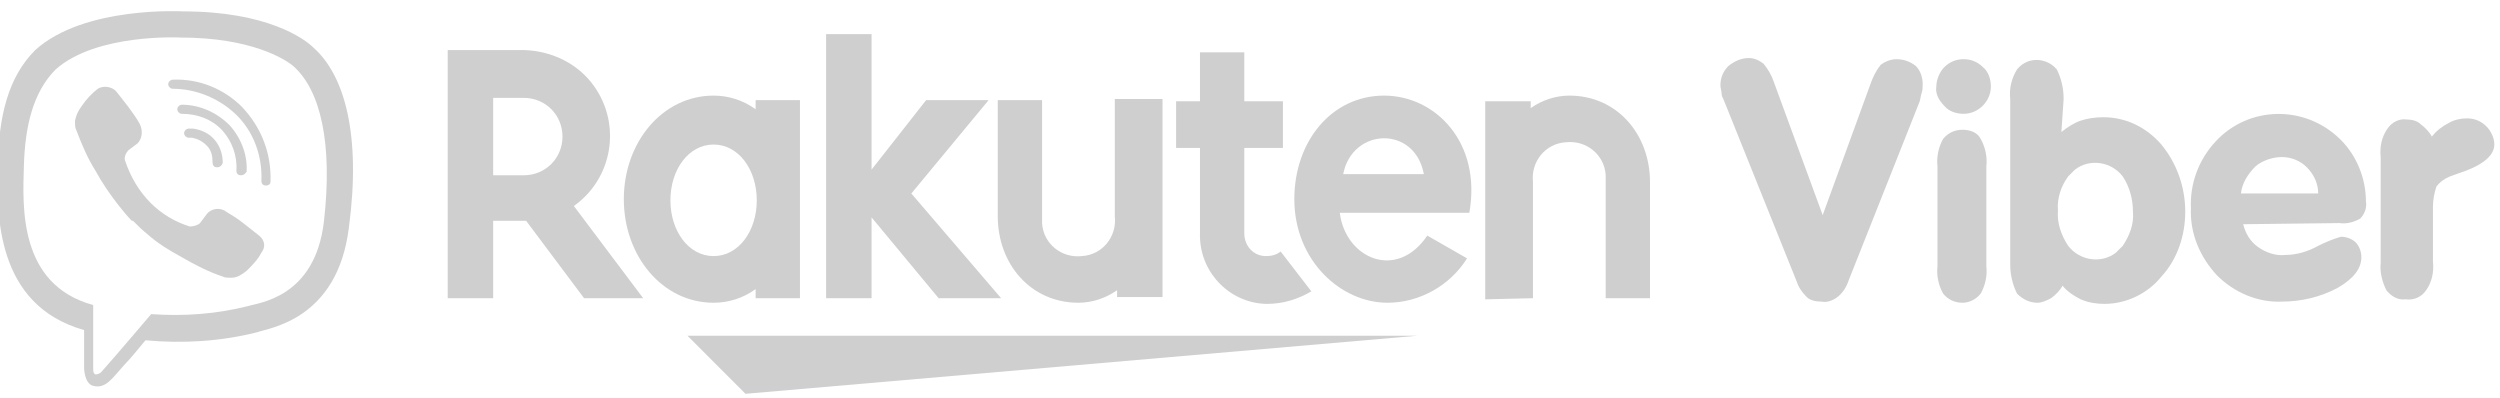 <?xml version="1.0" encoding="UTF-8"?>
<svg xmlns="http://www.w3.org/2000/svg" width="182" height="29" viewBox="0 0 182 29" fill="none">
  <g clip-path="url(#clip0_28_106)">
    <path d="M103.162 24.443H50.051L54.27 28.669L103.162 24.443Z" fill="#CFCFCF"></path>
    <path d="M55.01 7.291V7.954C54.1 7.291 53.025 6.96 51.95 6.96C48.227 6.96 45.414 10.357 45.414 14.5C45.414 18.643 48.227 22.04 51.95 22.04C53.025 22.04 54.1 21.709 55.01 21.046V21.709H58.237V7.291H55.01ZM51.95 18.643C50.13 18.643 48.806 16.82 48.806 14.583C48.806 12.346 50.13 10.523 51.95 10.523C53.77 10.523 55.093 12.346 55.093 14.583C55.093 16.82 53.77 18.643 51.95 18.643Z" fill="#CFCFCF"></path>
    <path d="M81.158 7.291V15.743C81.323 17.234 80.248 18.56 78.758 18.643C77.269 18.809 75.946 17.731 75.863 16.24C75.863 16.074 75.863 15.909 75.863 15.743V7.291H72.637V15.743C72.637 19.223 75.036 22.04 78.51 22.04C79.503 22.04 80.496 21.709 81.323 21.129V21.626H84.632V7.209H81.158V7.291Z" fill="#CFCFCF"></path>
    <path d="M111.6 21.709V13.257C111.434 11.766 112.51 10.44 113.999 10.357C115.488 10.191 116.811 11.269 116.894 12.76C116.894 12.926 116.894 13.091 116.894 13.257V21.709H120.12V13.257C120.12 9.777 117.721 6.96 114.247 6.96C113.254 6.96 112.261 7.291 111.434 7.871V7.374H108.125V21.791L111.6 21.709Z" fill="#CFCFCF"></path>
    <path d="M35.903 21.709V16.074H38.302L42.521 21.709H46.823L41.776 14.997C44.589 13.009 45.251 9.114 43.266 6.297C42.107 4.64 40.205 3.729 38.219 3.646H32.594V21.709H35.903ZM35.903 7.126H38.136C39.708 7.126 40.949 8.369 40.949 9.943C40.949 11.517 39.708 12.76 38.136 12.76H35.903V7.126Z" fill="#CFCFCF"></path>
    <path d="M93.232 18.311C92.901 18.56 92.57 18.643 92.156 18.643C91.246 18.643 90.585 17.897 90.585 16.986V16.903V10.771H93.397V7.374H90.585V3.811H87.358V7.374H85.621V10.771H87.358V16.986C87.276 19.72 89.427 22.04 92.156 22.123H92.239C93.397 22.123 94.473 21.791 95.466 21.211L93.232 18.311Z" fill="#CFCFCF"></path>
    <path d="M66.345 14.086L71.971 7.291H67.421L63.45 12.346V2.486H60.141V21.709H63.45V15.826L68.331 21.709H72.881L66.345 14.086Z" fill="#CFCFCF"></path>
    <path d="M100.762 6.96C96.957 6.96 94.227 10.274 94.227 14.5C94.227 18.974 97.618 22.04 101.01 22.04C103.327 22.04 105.56 20.797 106.801 18.809L103.906 17.151C101.672 20.466 97.949 18.809 97.536 15.494H106.967C107.877 10.357 104.485 6.96 100.762 6.96ZM103.657 12.677H97.784C98.446 9.28 102.996 9.114 103.657 12.677Z" fill="#CFCFCF"></path>
    <path d="M130.789 20.466L125.494 7.291C125.412 7.126 125.329 6.96 125.329 6.794C125.329 6.629 125.246 6.38 125.246 6.214C125.246 5.717 125.412 5.22 125.825 4.806C126.239 4.474 126.735 4.226 127.314 4.226C127.728 4.226 128.059 4.391 128.39 4.64C128.721 5.054 128.969 5.469 129.134 5.966L132.692 15.66L136.166 6.131C136.332 5.634 136.58 5.137 136.911 4.723C137.242 4.474 137.655 4.309 138.069 4.309C138.565 4.309 139.062 4.474 139.475 4.806C139.806 5.137 139.972 5.634 139.972 6.131C139.972 6.38 139.972 6.546 139.889 6.794C139.806 7.043 139.806 7.291 139.723 7.457L134.594 20.383C134.429 20.88 134.181 21.294 133.767 21.626C133.436 21.874 133.022 22.04 132.609 21.957C132.195 21.957 131.782 21.874 131.533 21.626C131.202 21.294 130.954 20.963 130.789 20.466Z" fill="#CFCFCF"></path>
    <path d="M144.606 19.389C144.688 20.052 144.523 20.797 144.192 21.377C143.861 21.791 143.365 22.04 142.868 22.04C142.289 22.04 141.793 21.791 141.462 21.377C141.131 20.797 140.966 20.052 141.048 19.389V12.097C140.966 11.434 141.131 10.689 141.462 10.109C141.793 9.694 142.289 9.446 142.868 9.446C143.365 9.446 143.944 9.611 144.192 10.109C144.523 10.689 144.688 11.434 144.606 12.097V19.389Z" fill="#CFCFCF"></path>
    <path d="M150.068 9.611C150.481 9.28 150.978 8.949 151.474 8.783C151.97 8.617 152.549 8.534 153.129 8.534C154.783 8.534 156.272 9.28 157.348 10.523C158.506 11.931 159.085 13.671 159.085 15.412C159.085 17.151 158.506 18.891 157.348 20.134C156.355 21.377 154.783 22.123 153.211 22.123C152.632 22.123 152.053 22.04 151.474 21.791C150.978 21.543 150.481 21.212 150.15 20.797C149.985 21.129 149.654 21.46 149.323 21.709C148.992 21.874 148.661 22.04 148.33 22.04C147.751 22.04 147.255 21.791 146.841 21.377C146.51 20.714 146.345 19.969 146.345 19.306V7.209C146.262 6.463 146.428 5.717 146.841 5.054C147.503 4.226 148.661 4.143 149.489 4.806C149.571 4.889 149.654 4.971 149.737 5.054C150.068 5.717 150.233 6.463 150.233 7.209L150.068 9.611ZM149.819 15.329C149.737 16.24 150.068 17.151 150.564 17.897C151.391 18.974 152.963 19.223 154.039 18.394C154.204 18.229 154.369 18.063 154.535 17.897C155.031 17.151 155.362 16.323 155.279 15.412C155.279 14.5 155.031 13.589 154.535 12.843C153.708 11.766 152.136 11.517 151.06 12.346C150.895 12.511 150.729 12.677 150.564 12.843C150.068 13.506 149.737 14.417 149.819 15.329Z" fill="#CFCFCF"></path>
    <path d="M163.305 16.323C163.47 16.986 163.801 17.566 164.38 17.98C164.959 18.394 165.704 18.643 166.365 18.56C167.193 18.56 168.02 18.311 168.765 17.897C169.261 17.649 169.84 17.4 170.419 17.234C170.833 17.234 171.246 17.4 171.495 17.649C171.743 17.897 171.908 18.311 171.908 18.726C171.908 19.554 171.329 20.3 170.171 20.963C168.93 21.626 167.524 21.957 166.117 21.957C164.38 22.04 162.643 21.294 161.402 20.051C160.161 18.726 159.416 16.986 159.499 15.163C159.416 13.34 160.078 11.6 161.319 10.274C163.718 7.706 167.772 7.623 170.336 10.109C170.336 10.109 170.336 10.109 170.419 10.191C171.577 11.351 172.239 13.009 172.239 14.666C172.322 15.08 172.156 15.577 171.825 15.909C171.412 16.157 170.833 16.323 170.336 16.24L163.305 16.323ZM163.139 14.086H168.765C168.765 13.34 168.434 12.677 167.937 12.18C167.441 11.683 166.779 11.434 166.117 11.434C165.455 11.434 164.711 11.683 164.215 12.097C163.635 12.677 163.222 13.34 163.139 14.086Z" fill="#CFCFCF"></path>
    <path d="M173.314 19.14V11.434C173.231 10.689 173.396 9.943 173.81 9.363C174.141 8.866 174.72 8.617 175.216 8.7C175.547 8.7 175.961 8.783 176.209 9.031C176.54 9.28 176.871 9.611 177.036 9.943C177.367 9.529 177.781 9.197 178.277 8.949C178.691 8.7 179.187 8.617 179.601 8.617C180.097 8.617 180.594 8.783 181.007 9.197C181.338 9.529 181.586 10.026 181.586 10.523C181.586 11.269 180.842 11.931 179.518 12.429C179.022 12.594 178.608 12.76 178.36 12.843C177.946 13.009 177.615 13.257 177.367 13.589C177.202 14.086 177.119 14.583 177.119 15.08V19.057C177.202 19.803 177.036 20.549 176.623 21.129C176.292 21.626 175.713 21.874 175.134 21.791C174.555 21.874 174.058 21.543 173.727 21.129C173.479 20.631 173.231 19.886 173.314 19.14Z" fill="#CFCFCF"></path>
    <path d="M140.965 6.297C140.965 5.8 141.213 5.22 141.544 4.889C141.958 4.474 142.454 4.309 142.951 4.309C143.447 4.309 143.943 4.474 144.357 4.889C144.771 5.22 144.936 5.8 144.936 6.297C144.936 7.374 144.026 8.286 142.951 8.286C142.454 8.286 141.875 8.12 141.544 7.706C141.131 7.291 140.882 6.794 140.965 6.297Z" fill="#CFCFCF"></path>
    <path d="M22.833 3.48C22.171 2.817 19.441 0.829 13.32 0.829C13.32 0.829 6.122 0.414 2.565 3.646C0.58 5.634 -0.082 8.451 -0.165 12.014C-0.248 15.577 -0.33 22.206 6.122 24.029V26.763C6.122 26.763 6.122 27.923 6.784 28.089C7.694 28.337 8.19 27.509 9.018 26.597C9.514 26.1 10.093 25.354 10.59 24.774C13.32 25.023 16.05 24.857 18.697 24.194C19.607 23.863 24.57 23.283 25.398 16.572C26.308 9.777 25.067 5.469 22.833 3.48ZM23.578 16.157C22.916 21.709 18.78 22.04 18.035 22.289C15.719 22.869 13.402 23.034 11.003 22.869C11.003 22.869 8.19 26.183 7.363 27.094C7.28 27.177 7.115 27.26 6.95 27.26C6.784 27.177 6.784 27.012 6.784 26.763C6.784 26.514 6.784 22.206 6.784 22.206C1.324 20.714 1.655 14.997 1.738 12.097C1.82 9.197 2.4 6.711 4.054 5.054C7.032 2.403 13.154 2.734 13.154 2.734C18.283 2.734 20.765 4.309 21.344 4.806C23.33 6.546 24.24 10.44 23.578 16.157Z" fill="#CFCFCF"></path>
    <path d="M15.801 12.18C15.553 12.18 15.47 12.014 15.47 11.766C15.47 11.351 15.388 10.937 15.057 10.606C14.726 10.274 14.395 10.109 13.981 10.026C13.899 10.026 13.816 10.026 13.733 10.026C13.568 10.026 13.402 9.86 13.402 9.694C13.402 9.529 13.568 9.363 13.733 9.363C13.816 9.363 13.899 9.363 14.064 9.363C14.643 9.446 15.222 9.694 15.636 10.191C16.05 10.689 16.215 11.269 16.215 11.849C16.132 12.097 15.967 12.18 15.801 12.18Z" fill="#CFCFCF"></path>
    <path d="M17.539 12.76C17.291 12.76 17.208 12.594 17.208 12.429C17.291 11.351 16.877 10.274 16.215 9.529C15.471 8.7 14.395 8.286 13.237 8.286C13.072 8.286 12.906 8.12 12.906 7.954C12.906 7.789 13.072 7.623 13.237 7.623C14.561 7.623 15.802 8.203 16.712 9.114C17.539 10.026 18.035 11.269 17.953 12.511C17.87 12.594 17.787 12.76 17.539 12.76Z" fill="#CFCFCF"></path>
    <path d="M19.361 13.506C19.113 13.506 19.03 13.34 19.03 13.174C19.113 11.351 18.451 9.529 17.127 8.286C15.886 7.126 14.232 6.463 12.577 6.463C12.412 6.463 12.246 6.297 12.246 6.131C12.246 5.966 12.412 5.8 12.577 5.8C14.48 5.717 16.3 6.463 17.623 7.789C19.03 9.28 19.774 11.186 19.692 13.257C19.692 13.34 19.609 13.506 19.361 13.506Z" fill="#CFCFCF"></path>
    <path d="M13.816 16.488C14.065 16.488 14.396 16.406 14.561 16.24L15.057 15.577C15.388 15.163 16.05 15.08 16.464 15.411C16.877 15.66 17.291 15.909 17.705 16.24C18.118 16.571 18.863 17.151 18.863 17.151C19.276 17.483 19.359 17.98 19.028 18.394C18.78 18.891 18.366 19.306 17.953 19.72C17.622 19.968 17.291 20.217 16.877 20.217C16.795 20.217 16.795 20.217 16.712 20.217C16.546 20.217 16.381 20.217 16.215 20.134C15.223 19.803 14.23 19.306 13.237 18.726C12.327 18.229 11.5 17.731 10.755 17.069C10.342 16.737 10.011 16.406 9.68 16.074H9.597C9.266 15.743 8.935 15.329 8.605 14.914C8.025 14.168 7.446 13.34 6.95 12.428C6.371 11.517 5.957 10.523 5.544 9.446C5.461 9.28 5.461 9.114 5.461 8.949C5.461 8.866 5.461 8.866 5.461 8.783C5.544 8.369 5.709 8.037 5.957 7.706C6.288 7.209 6.702 6.794 7.115 6.463C7.529 6.214 8.108 6.297 8.439 6.629C8.439 6.629 9.101 7.457 9.349 7.789C9.597 8.12 10.011 8.7 10.176 9.031C10.425 9.529 10.342 10.108 10.011 10.44L9.349 10.937C9.184 11.103 9.018 11.434 9.101 11.683C9.928 14.168 11.665 15.826 13.816 16.488Z" fill="#CFCFCF"></path>
  </g>
  <defs>
    <clipPath id="clip0_28_106">
      <rect width="182" height="29" fill="white"></rect>
    </clipPath>
  </defs>
</svg>
